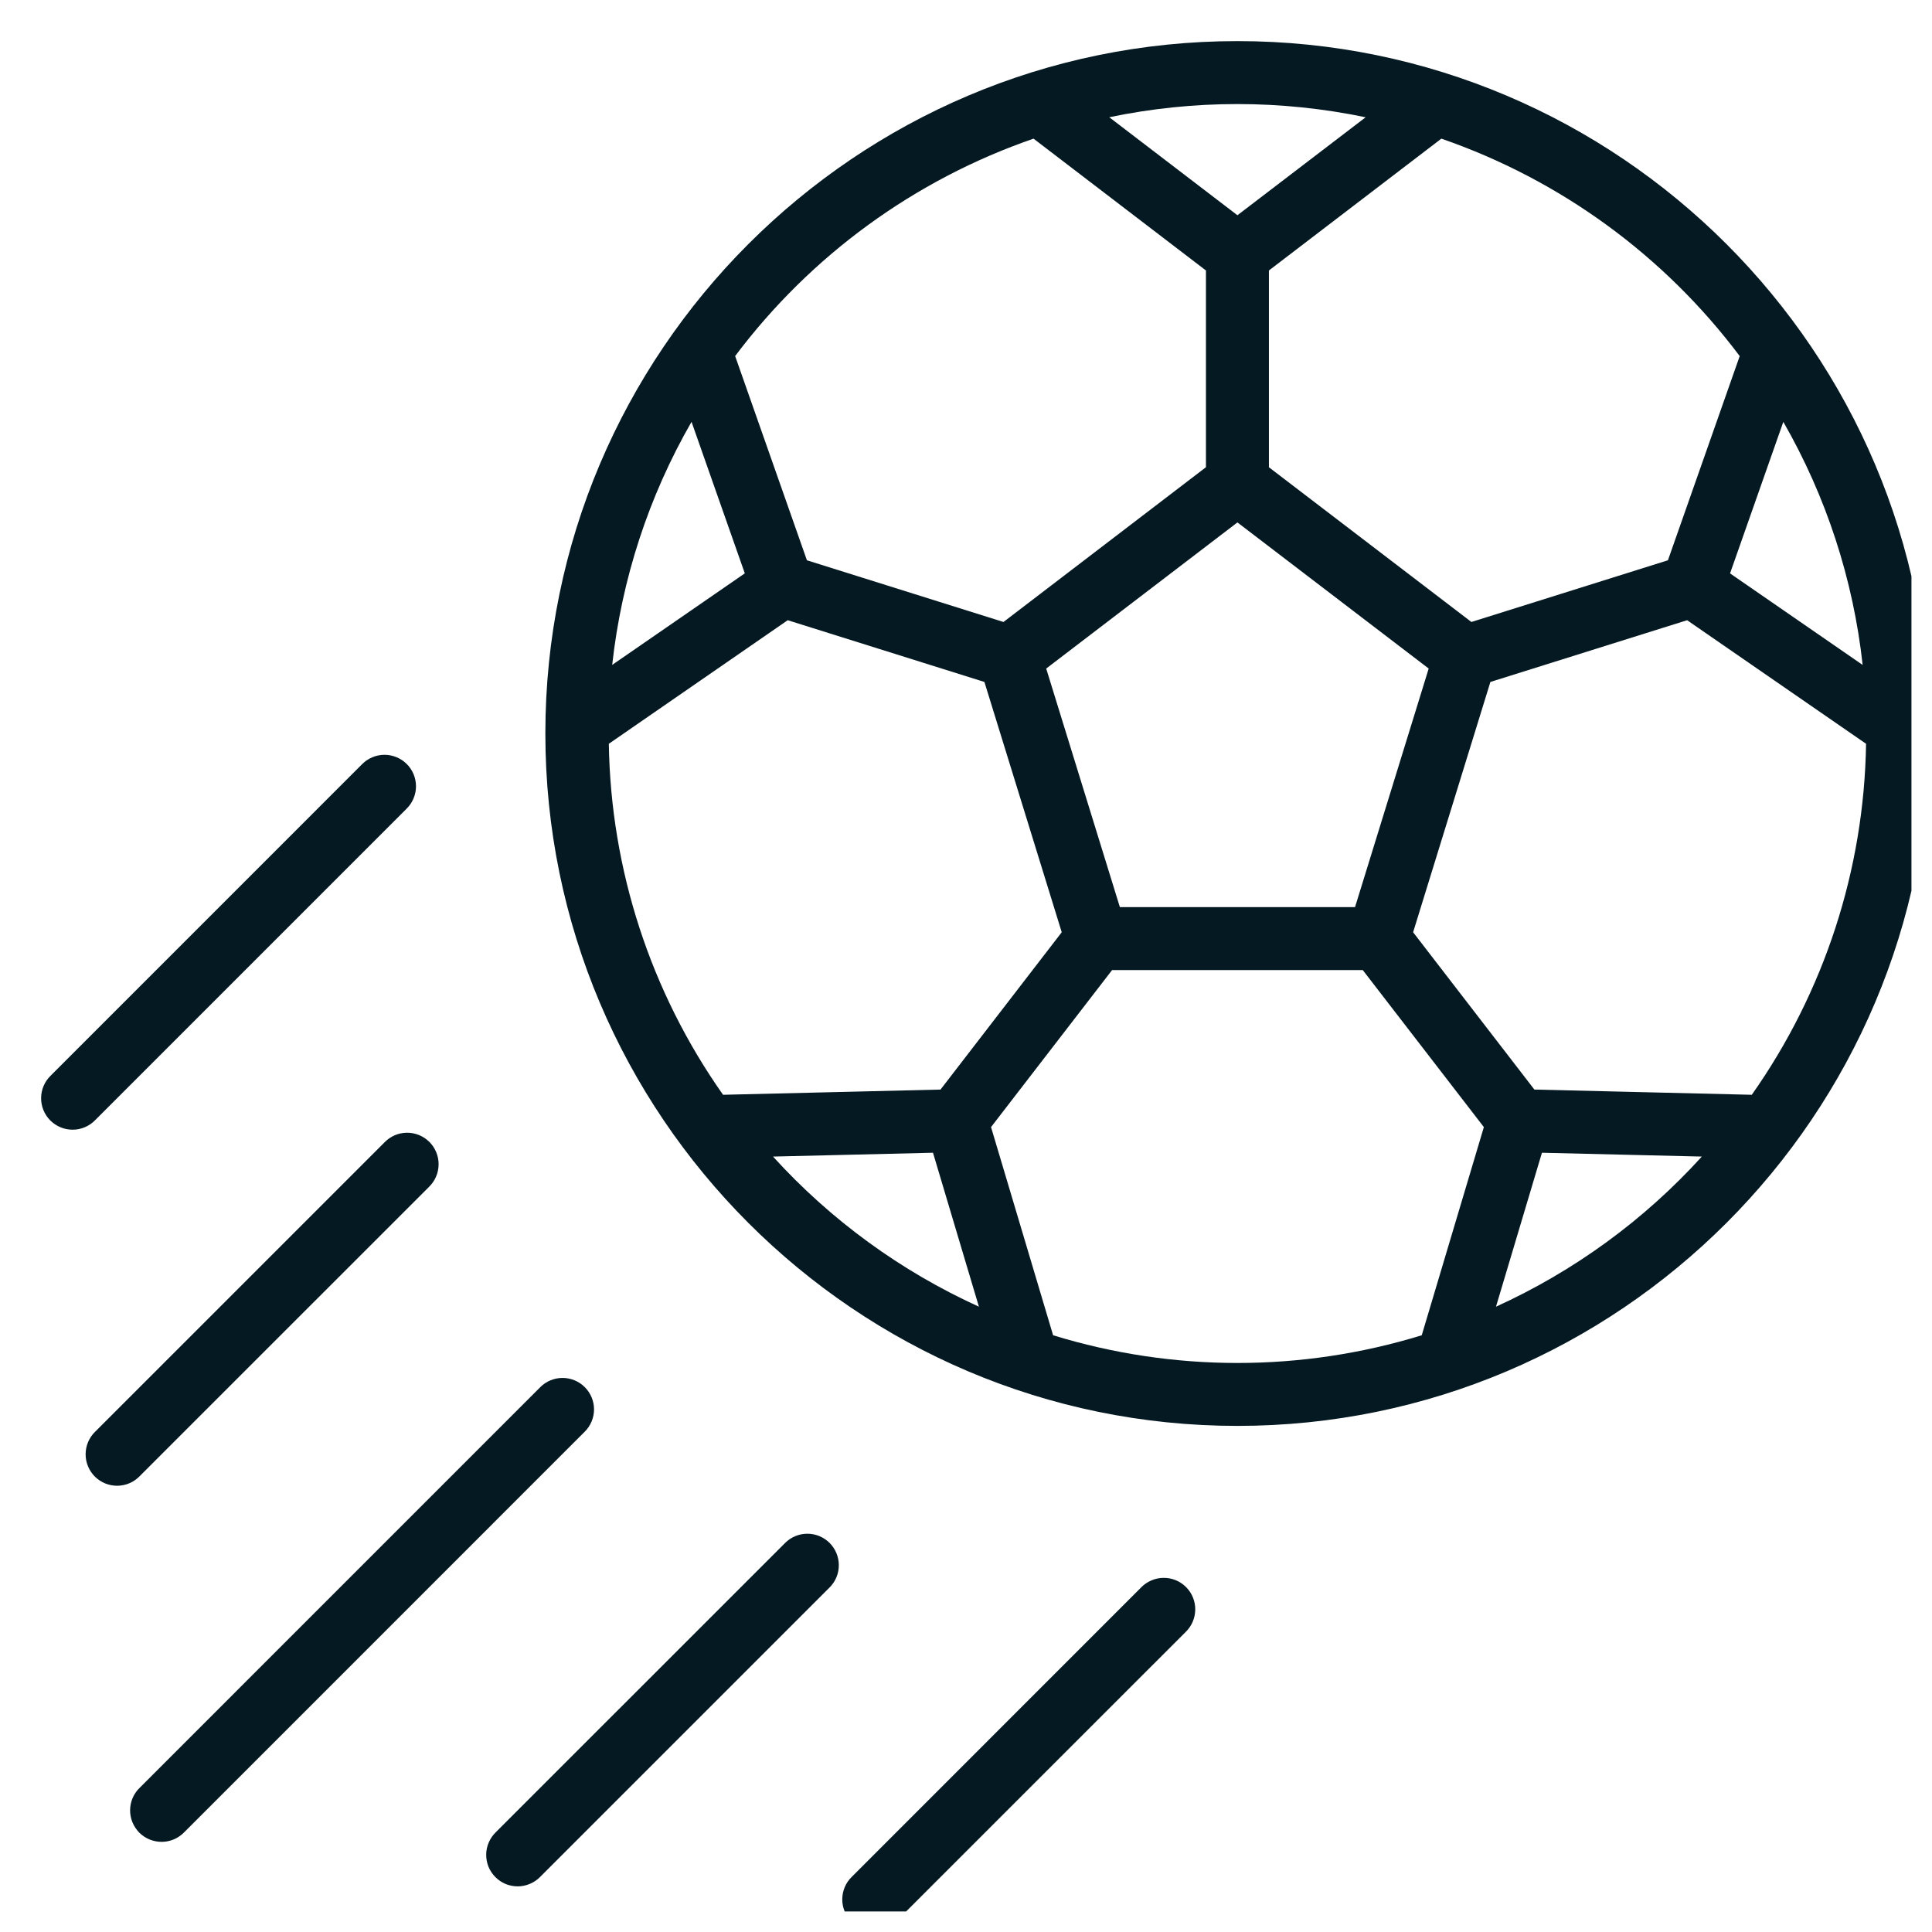 <svg width="47" height="47" viewBox="0 0 47 47" fill="none" xmlns="http://www.w3.org/2000/svg">
<g clip-path="url(#clip0_1033_3364)">
<path d="M30.103 1C20.82 1 13.267 8.556 13.267 17.844C13.267 27.131 20.82 34.688 30.103 34.688C39.386 34.688 46.939 27.131 46.939 17.844C46.939 8.557 39.386 1 30.103 1ZM37.327 26.506L34.377 22.679L36.257 16.59L41.043 15.088L45.396 18.094C45.349 21.155 44.38 24.131 42.616 26.633L37.327 26.506ZM22.88 26.506L17.59 26.633C15.826 24.131 14.858 21.155 14.811 18.094L19.163 15.088L23.948 16.59L25.829 22.679L22.88 26.506ZM14.893 16.175C15.122 14.092 15.778 12.079 16.823 10.262L18.119 13.948L14.893 16.175ZM27.243 22.067L25.451 16.264L30.103 12.709L34.756 16.264L32.964 22.068L27.243 22.067ZM42.087 13.949L43.383 10.263C44.427 12.08 45.084 14.093 45.313 16.176L42.087 13.949ZM42.322 8.663L40.576 13.63L35.795 15.131L30.869 11.367V6.58L35.064 3.373C37.957 4.373 40.485 6.216 42.322 8.663ZM33.222 2.853L30.103 5.236L26.985 2.852C29.042 2.424 31.165 2.425 33.222 2.853ZM25.143 3.373L29.337 6.58V11.366L24.412 15.131L19.63 13.63L17.884 8.662C19.722 6.214 22.25 4.372 25.143 3.373ZM18.805 28.136L22.697 28.043L23.814 31.788C21.914 30.924 20.209 29.681 18.805 28.136ZM25.619 32.483L24.109 27.419L27.054 23.599H33.152L36.098 27.419L34.587 32.483C31.666 33.382 28.541 33.382 25.619 32.483ZM36.393 31.788L37.511 28.043L41.401 28.136C39.998 29.681 38.293 30.924 36.393 31.788ZM27.761 38.617L20.724 45.656C20.65 45.727 20.592 45.811 20.552 45.904C20.512 45.998 20.491 46.098 20.49 46.2C20.489 46.302 20.508 46.402 20.547 46.496C20.585 46.591 20.642 46.676 20.714 46.748C20.786 46.82 20.871 46.877 20.965 46.915C21.06 46.954 21.16 46.973 21.262 46.972C21.364 46.971 21.464 46.95 21.558 46.91C21.651 46.87 21.735 46.812 21.806 46.738L28.844 39.701C28.917 39.63 28.975 39.546 29.015 39.452C29.055 39.359 29.076 39.258 29.077 39.157C29.078 39.055 29.059 38.954 29.02 38.86C28.982 38.766 28.925 38.681 28.853 38.609C28.781 38.537 28.696 38.48 28.602 38.441C28.508 38.403 28.407 38.384 28.305 38.385C28.203 38.385 28.103 38.407 28.01 38.447C27.916 38.487 27.832 38.544 27.761 38.617ZM19.099 37.536L12.061 44.573C11.988 44.644 11.93 44.728 11.89 44.822C11.85 44.915 11.828 45.016 11.828 45.117C11.827 45.219 11.846 45.32 11.884 45.414C11.923 45.508 11.98 45.593 12.052 45.665C12.124 45.737 12.209 45.794 12.303 45.833C12.397 45.871 12.498 45.89 12.6 45.89C12.701 45.889 12.802 45.867 12.895 45.827C12.989 45.787 13.073 45.729 13.144 45.656L20.182 38.618C20.253 38.547 20.31 38.463 20.348 38.37C20.387 38.277 20.406 38.177 20.406 38.077C20.406 37.976 20.386 37.877 20.348 37.784C20.309 37.691 20.253 37.606 20.182 37.535C20.111 37.464 20.026 37.408 19.933 37.369C19.84 37.331 19.741 37.311 19.64 37.311C19.54 37.311 19.44 37.331 19.347 37.37C19.254 37.408 19.17 37.465 19.099 37.536ZM9.895 19.67C9.966 19.599 10.023 19.514 10.061 19.421C10.1 19.328 10.12 19.229 10.12 19.128C10.12 19.028 10.1 18.928 10.062 18.835C10.023 18.742 9.967 18.658 9.896 18.587C9.825 18.516 9.74 18.459 9.647 18.421C9.554 18.382 9.455 18.362 9.354 18.362C9.254 18.362 9.154 18.382 9.061 18.421C8.968 18.459 8.884 18.515 8.813 18.586L1.234 26.166C1.161 26.237 1.102 26.321 1.062 26.415C1.022 26.508 1.001 26.608 1 26.71C0.999 26.812 1.019 26.913 1.057 27.007C1.096 27.101 1.152 27.186 1.224 27.258C1.296 27.33 1.382 27.387 1.476 27.425C1.57 27.464 1.671 27.483 1.772 27.482C1.874 27.482 1.974 27.46 2.068 27.42C2.161 27.38 2.246 27.322 2.316 27.249L9.895 19.67ZM10.437 28.873C10.51 28.802 10.568 28.718 10.608 28.624C10.648 28.531 10.669 28.43 10.67 28.328C10.671 28.227 10.652 28.126 10.613 28.032C10.575 27.938 10.518 27.852 10.446 27.78C10.374 27.709 10.289 27.652 10.195 27.613C10.101 27.575 10 27.555 9.898 27.556C9.796 27.557 9.696 27.578 9.602 27.618C9.509 27.659 9.425 27.717 9.354 27.79L2.316 34.828C2.243 34.898 2.185 34.983 2.145 35.076C2.105 35.169 2.084 35.27 2.083 35.372C2.082 35.473 2.101 35.574 2.14 35.668C2.178 35.762 2.235 35.848 2.307 35.92C2.379 35.992 2.464 36.048 2.558 36.087C2.652 36.125 2.753 36.145 2.855 36.144C2.957 36.143 3.057 36.122 3.15 36.082C3.244 36.042 3.328 35.983 3.399 35.91L10.437 28.873ZM14.226 33.745C14.083 33.602 13.888 33.521 13.685 33.521C13.482 33.521 13.287 33.602 13.144 33.745L3.399 43.491C3.326 43.561 3.267 43.646 3.227 43.739C3.187 43.833 3.166 43.933 3.165 44.035C3.164 44.136 3.184 44.237 3.222 44.331C3.261 44.425 3.318 44.511 3.389 44.583C3.461 44.655 3.547 44.712 3.641 44.75C3.735 44.788 3.836 44.808 3.937 44.807C4.039 44.806 4.14 44.785 4.233 44.745C4.326 44.705 4.411 44.646 4.482 44.573L14.226 34.828C14.37 34.684 14.451 34.489 14.451 34.286C14.451 34.083 14.37 33.889 14.226 33.745Z" fill="#051922"/>
</g>
<defs>
<clipPath id="clip0_1033_3364">
<rect width="46" height="46" fill="white" transform="translate(0.5 0.5)"/>
</clipPath>
</defs>
</svg>
